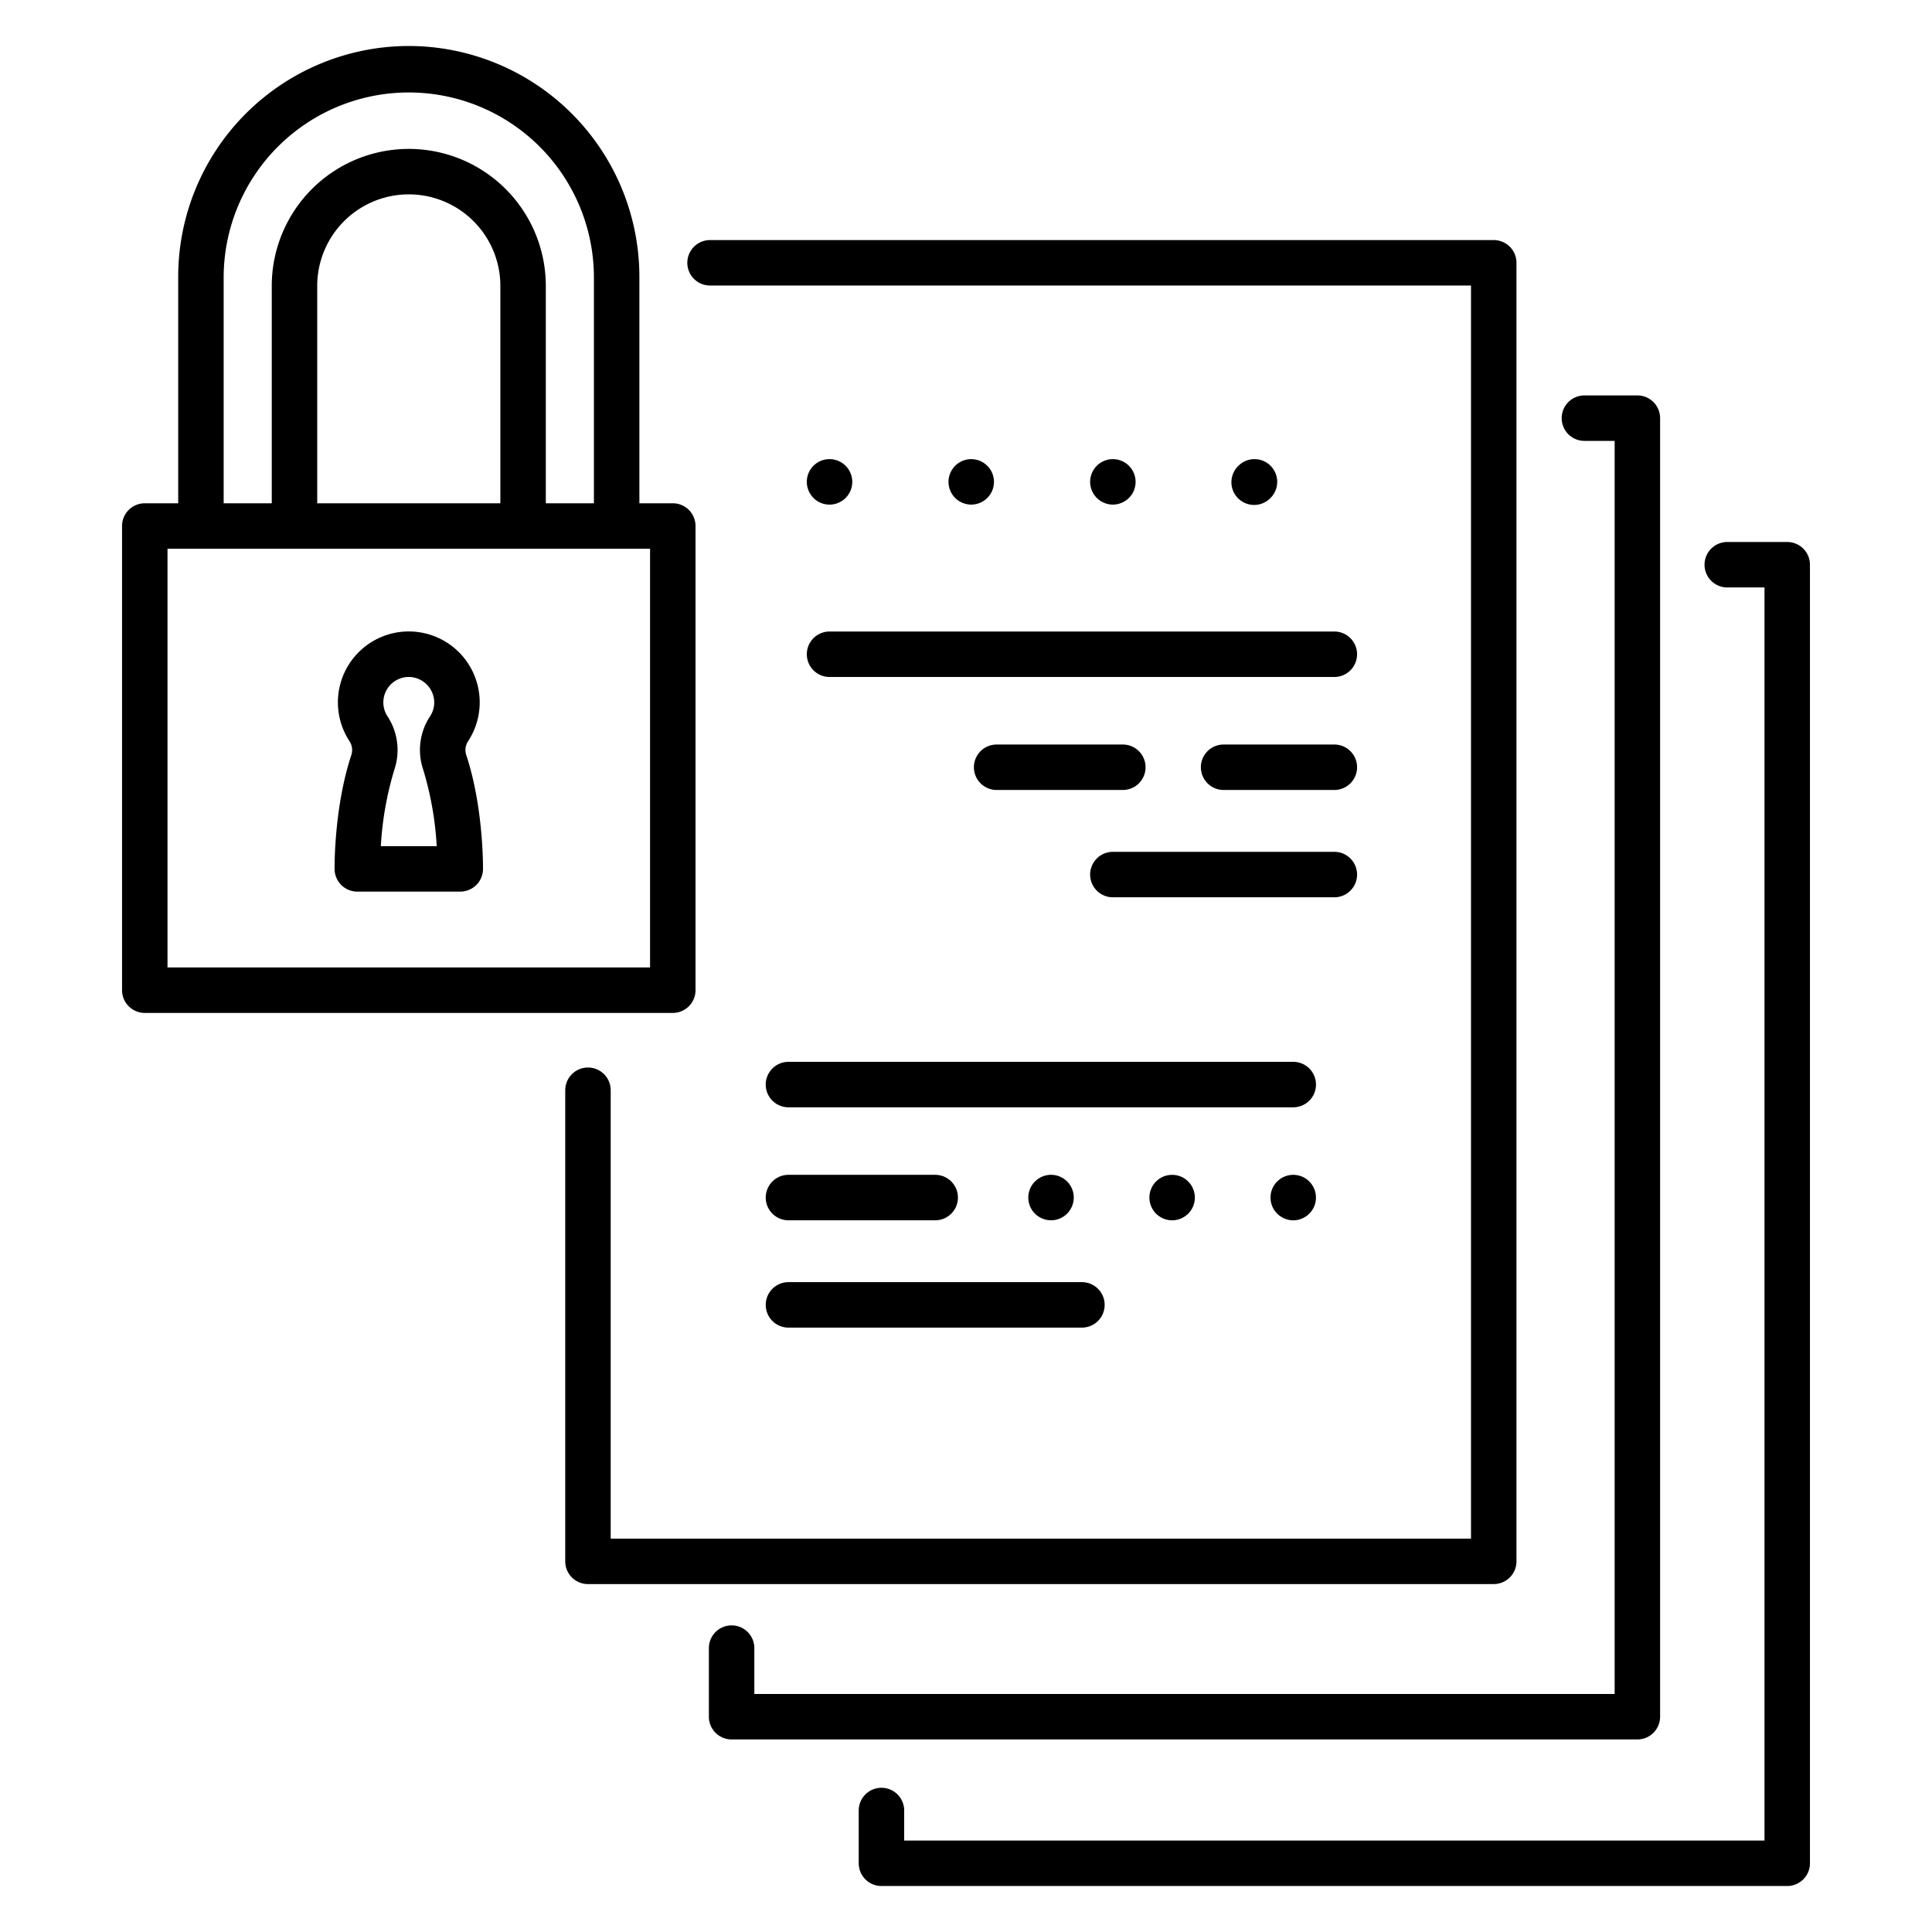 <svg xmlns="http://www.w3.org/2000/svg" id="icons" viewBox="0 0 340 340"><path d="M318.521,327.906V99.381a4,4,0,0,0-4-4H303.97a4,4,0,0,0,0,8h6.551V323.906h-151.4V318.62a4,4,0,0,0-8,0v9.286a4,4,0,0,0,4,4h159.4A4,4,0,0,0,318.521,327.906Z"></path><path d="M128.751,306.113h159.4a4,4,0,0,0,4-4V73.589a4,4,0,0,0-4-4h-9.32a4,4,0,0,0,0,8h5.32V298.113h-151.4v-8.072a4,4,0,0,0-8,0v12.072A4,4,0,0,0,128.751,306.113Z"></path><path d="M103.474,278.772h159.4a4,4,0,0,0,4-4V46.249a4,4,0,0,0-4-4H124.957a4,4,0,0,0,0,8H258.873V270.772h-151.4V191.866a4,4,0,0,0-8,0v82.906A4,4,0,0,0,103.474,278.772Z"></path><path d="M71.94,8.094A40.625,40.625,0,0,0,31.361,48.673V88.568H25.479a4,4,0,0,0-4,4v81.689a4,4,0,0,0,4,4H118.4a4,4,0,0,0,4-4V92.568a4,4,0,0,0-4-4H112.52V48.673A40.626,40.626,0,0,0,71.94,8.094ZM39.361,48.673a32.58,32.58,0,0,1,65.159,0V88.568H96.054V50.32a24.114,24.114,0,0,0-48.228,0V88.568H39.361ZM88.054,50.32V88.568H55.826V50.32a16.114,16.114,0,0,1,32.228,0ZM114.4,96.568v73.689H29.479V96.568H114.4Z"></path><path d="M82.379,130.439h0a12.477,12.477,0,1,0-20.9-.041,2.824,2.824,0,0,1,.352,2.466c-3.044,9.2-2.955,19.652-2.95,20.093a4,4,0,0,0,4,3.952H81a4,4,0,0,0,4-3.952c0-.441.095-10.892-2.949-20.093A2.794,2.794,0,0,1,82.379,130.439Zm-15.358,18.47a57.142,57.142,0,0,1,2.4-13.532,10.821,10.821,0,0,0-1.242-9.341,4.432,4.432,0,0,1-.717-2.422,4.481,4.481,0,0,1,5.012-4.447,4.535,4.535,0,0,1,3.9,3.836,4.427,4.427,0,0,1-.686,3.047h0a10.754,10.754,0,0,0-1.233,9.327,57.129,57.129,0,0,1,2.4,13.532Z"></path><path d="M148.205,81.474a4.183,4.183,0,0,0-.69-.37,4.618,4.618,0,0,0-.75-.229,4,4,0,0,0-4.781,3.929,4,4,0,0,0,.311,1.53,3.828,3.828,0,0,0,.37.69,4.151,4.151,0,0,0,.489.61,3.977,3.977,0,0,0,3.611,1.09,3.875,3.875,0,0,0,.75-.23,3.6,3.6,0,0,0,.69-.369,3.647,3.647,0,0,0,.609-.491,4.008,4.008,0,0,0,0-5.66A3.7,3.7,0,0,0,148.205,81.474Z"></path><path d="M167.6,87.024a3.515,3.515,0,0,0,.49.6,3.7,3.7,0,0,0,.609.5,3.93,3.93,0,0,0,.691.369,4.053,4.053,0,0,0,.75.23,4.121,4.121,0,0,0,.78.08,4.036,4.036,0,0,0,.779-.08,3.791,3.791,0,0,0,.75-.23,3.548,3.548,0,0,0,.691-.369,3.358,3.358,0,0,0,.609-.5,4.121,4.121,0,0,0,.5-.6,4.406,4.406,0,0,0,.37-.69,4.022,4.022,0,0,0,.221-.75,3.445,3.445,0,0,0,.08-.78,3.387,3.387,0,0,0-.08-.78,3.811,3.811,0,0,0-.221-.75,4,4,0,0,0-.37-.69,3.6,3.6,0,0,0-.5-.61,4.038,4.038,0,0,0-3.609-1.1,4.873,4.873,0,0,0-.75.229,4.638,4.638,0,0,0-.691.37,4.218,4.218,0,0,0-.609.5,4.029,4.029,0,0,0-1.17,2.83,3.971,3.971,0,0,0,.31,1.53A3.707,3.707,0,0,0,167.6,87.024Z"></path><path d="M192.524,87.024a3.935,3.935,0,0,0,1.1,1.1,3.878,3.878,0,0,0,.689.369,4.076,4.076,0,0,0,.75.23,4.14,4.14,0,0,0,.781.08,4.055,4.055,0,0,0,.78-.08,3.832,3.832,0,0,0,.75-.23,3.59,3.59,0,0,0,.689-.369,3.371,3.371,0,0,0,.611-.5,3.772,3.772,0,0,0,.5-.6,4.767,4.767,0,0,0,.37-.69,4.019,4.019,0,0,0,.22-.75,3.5,3.5,0,0,0,.08-.78,3.987,3.987,0,0,0-1.17-2.83,3.8,3.8,0,0,0-.611-.5,4.173,4.173,0,0,0-.689-.37,4.558,4.558,0,0,0-.75-.229,4.059,4.059,0,0,0-1.561,0,4.907,4.907,0,0,0-.75.229,4.569,4.569,0,0,0-.689.37,4.172,4.172,0,0,0-.61.5,4.025,4.025,0,0,0-1.17,2.83,4.045,4.045,0,0,0,.309,1.53A3.958,3.958,0,0,0,192.524,87.024Z"></path><path d="M223.6,87.625a4,4,0,0,0,0-5.651,4.12,4.12,0,0,0-.61-.5,4.569,4.569,0,0,0-.689-.37,4.618,4.618,0,0,0-.75-.229,4.059,4.059,0,0,0-1.561,0,3.992,3.992,0,0,0-1.439.6,3.8,3.8,0,0,0-.611.5,4,4,0,1,0,5.66,5.651Z"></path><path d="M184.185,206.824a4.659,4.659,0,0,0-.75.23,4.153,4.153,0,0,0-.691.37,4.215,4.215,0,0,0-.609.5,3.6,3.6,0,0,0-.5.61,4,4,0,0,0-.37.69,3.809,3.809,0,0,0-.22.75,3.333,3.333,0,0,0-.08.78,3.388,3.388,0,0,0,.08.78,4.019,4.019,0,0,0,.22.75,4.406,4.406,0,0,0,.37.69,4.123,4.123,0,0,0,.5.6,3.213,3.213,0,0,0,.609.5,3.527,3.527,0,0,0,.691.37,3.766,3.766,0,0,0,.75.23,4.375,4.375,0,0,0,1.559,0,3.956,3.956,0,0,0,.75-.23,3.836,3.836,0,0,0,.691-.37,3.686,3.686,0,0,0,.61-.5,3.511,3.511,0,0,0,.489-.6,3.707,3.707,0,0,0,.37-.69,3.982,3.982,0,0,0,.231-.75,4.129,4.129,0,0,0,.08-.78,4,4,0,0,0-4.78-3.93Z"></path><path d="M205.494,206.834a3.809,3.809,0,0,0-.75.22,4.569,4.569,0,0,0-.689.37,4.222,4.222,0,0,0-.611.5,4.033,4.033,0,0,0-1.17,2.83,4.213,4.213,0,0,0,.08.78,3.982,3.982,0,0,0,.231.75,3.828,3.828,0,0,0,.37.69,3.578,3.578,0,0,0,1.1,1.1,3.82,3.82,0,0,0,.689.37,3.766,3.766,0,0,0,.75.23,4.146,4.146,0,0,0,.78.08,4.027,4.027,0,0,0,2.83-1.17,4.831,4.831,0,0,0,.5-.61,4.585,4.585,0,0,0,.371-.69,4.015,4.015,0,0,0,.219-.75,3.388,3.388,0,0,0,.08-.78,3.992,3.992,0,0,0-4.78-3.92Z"></path><path d="M229.814,207.424a4.569,4.569,0,0,0-.689-.37,4.252,4.252,0,0,0-.75-.22,3.776,3.776,0,0,0-1.57,0,3.954,3.954,0,0,0-.741.22,4.281,4.281,0,0,0-.7.37,4.739,4.739,0,0,0-.6.5,3.175,3.175,0,0,0-.5.61,3.722,3.722,0,0,0-.37.69,4.87,4.87,0,0,0-.23.74,4.137,4.137,0,0,0-.07.79,4.034,4.034,0,0,0,.07.78,4.99,4.99,0,0,0,.23.75,4.491,4.491,0,0,0,.37.69,3.571,3.571,0,0,0,.5.6,3.188,3.188,0,0,0,.61.5,3.511,3.511,0,0,0,.689.37,3.915,3.915,0,0,0,.741.23,3.891,3.891,0,0,0,1.57,0,4.215,4.215,0,0,0,.75-.23,3.82,3.82,0,0,0,.689-.37,3.586,3.586,0,0,0,.6-.5,3.266,3.266,0,0,0,.5-.6,4.485,4.485,0,0,0,.369-.69,3.982,3.982,0,0,0,.231-.75,4.2,4.2,0,0,0,.07-.78,3.987,3.987,0,0,0-1.17-2.83A4.9,4.9,0,0,0,229.814,207.424Z"></path><path d="M141.987,115.137a4,4,0,0,0,4,4h88.835a4,4,0,0,0,0-8H145.987A4,4,0,0,0,141.987,115.137Z"></path><path d="M234.822,131.023H215.334a4,4,0,0,0,0,8h19.488a4,4,0,0,0,0-8Z"></path><path d="M201.6,135.023a4,4,0,0,0-4-4H175.391a4,4,0,0,0,0,8H197.6A4,4,0,0,0,201.6,135.023Z"></path><path d="M195.847,157.909h38.975a4,4,0,0,0,0-8H195.847a4,4,0,1,0,0,8Z"></path><path d="M134.756,190.866a4,4,0,0,0,4,4h88.835a4,4,0,0,0,0-8H138.756A4,4,0,0,0,134.756,190.866Z"></path><path d="M138.756,214.751H164.58a4,4,0,0,0,0-8H138.756a4,4,0,0,0,0,8Z"></path><path d="M138.756,233.637H190.4a4,4,0,0,0,0-8H138.756a4,4,0,0,0,0,8Z"></path></svg>